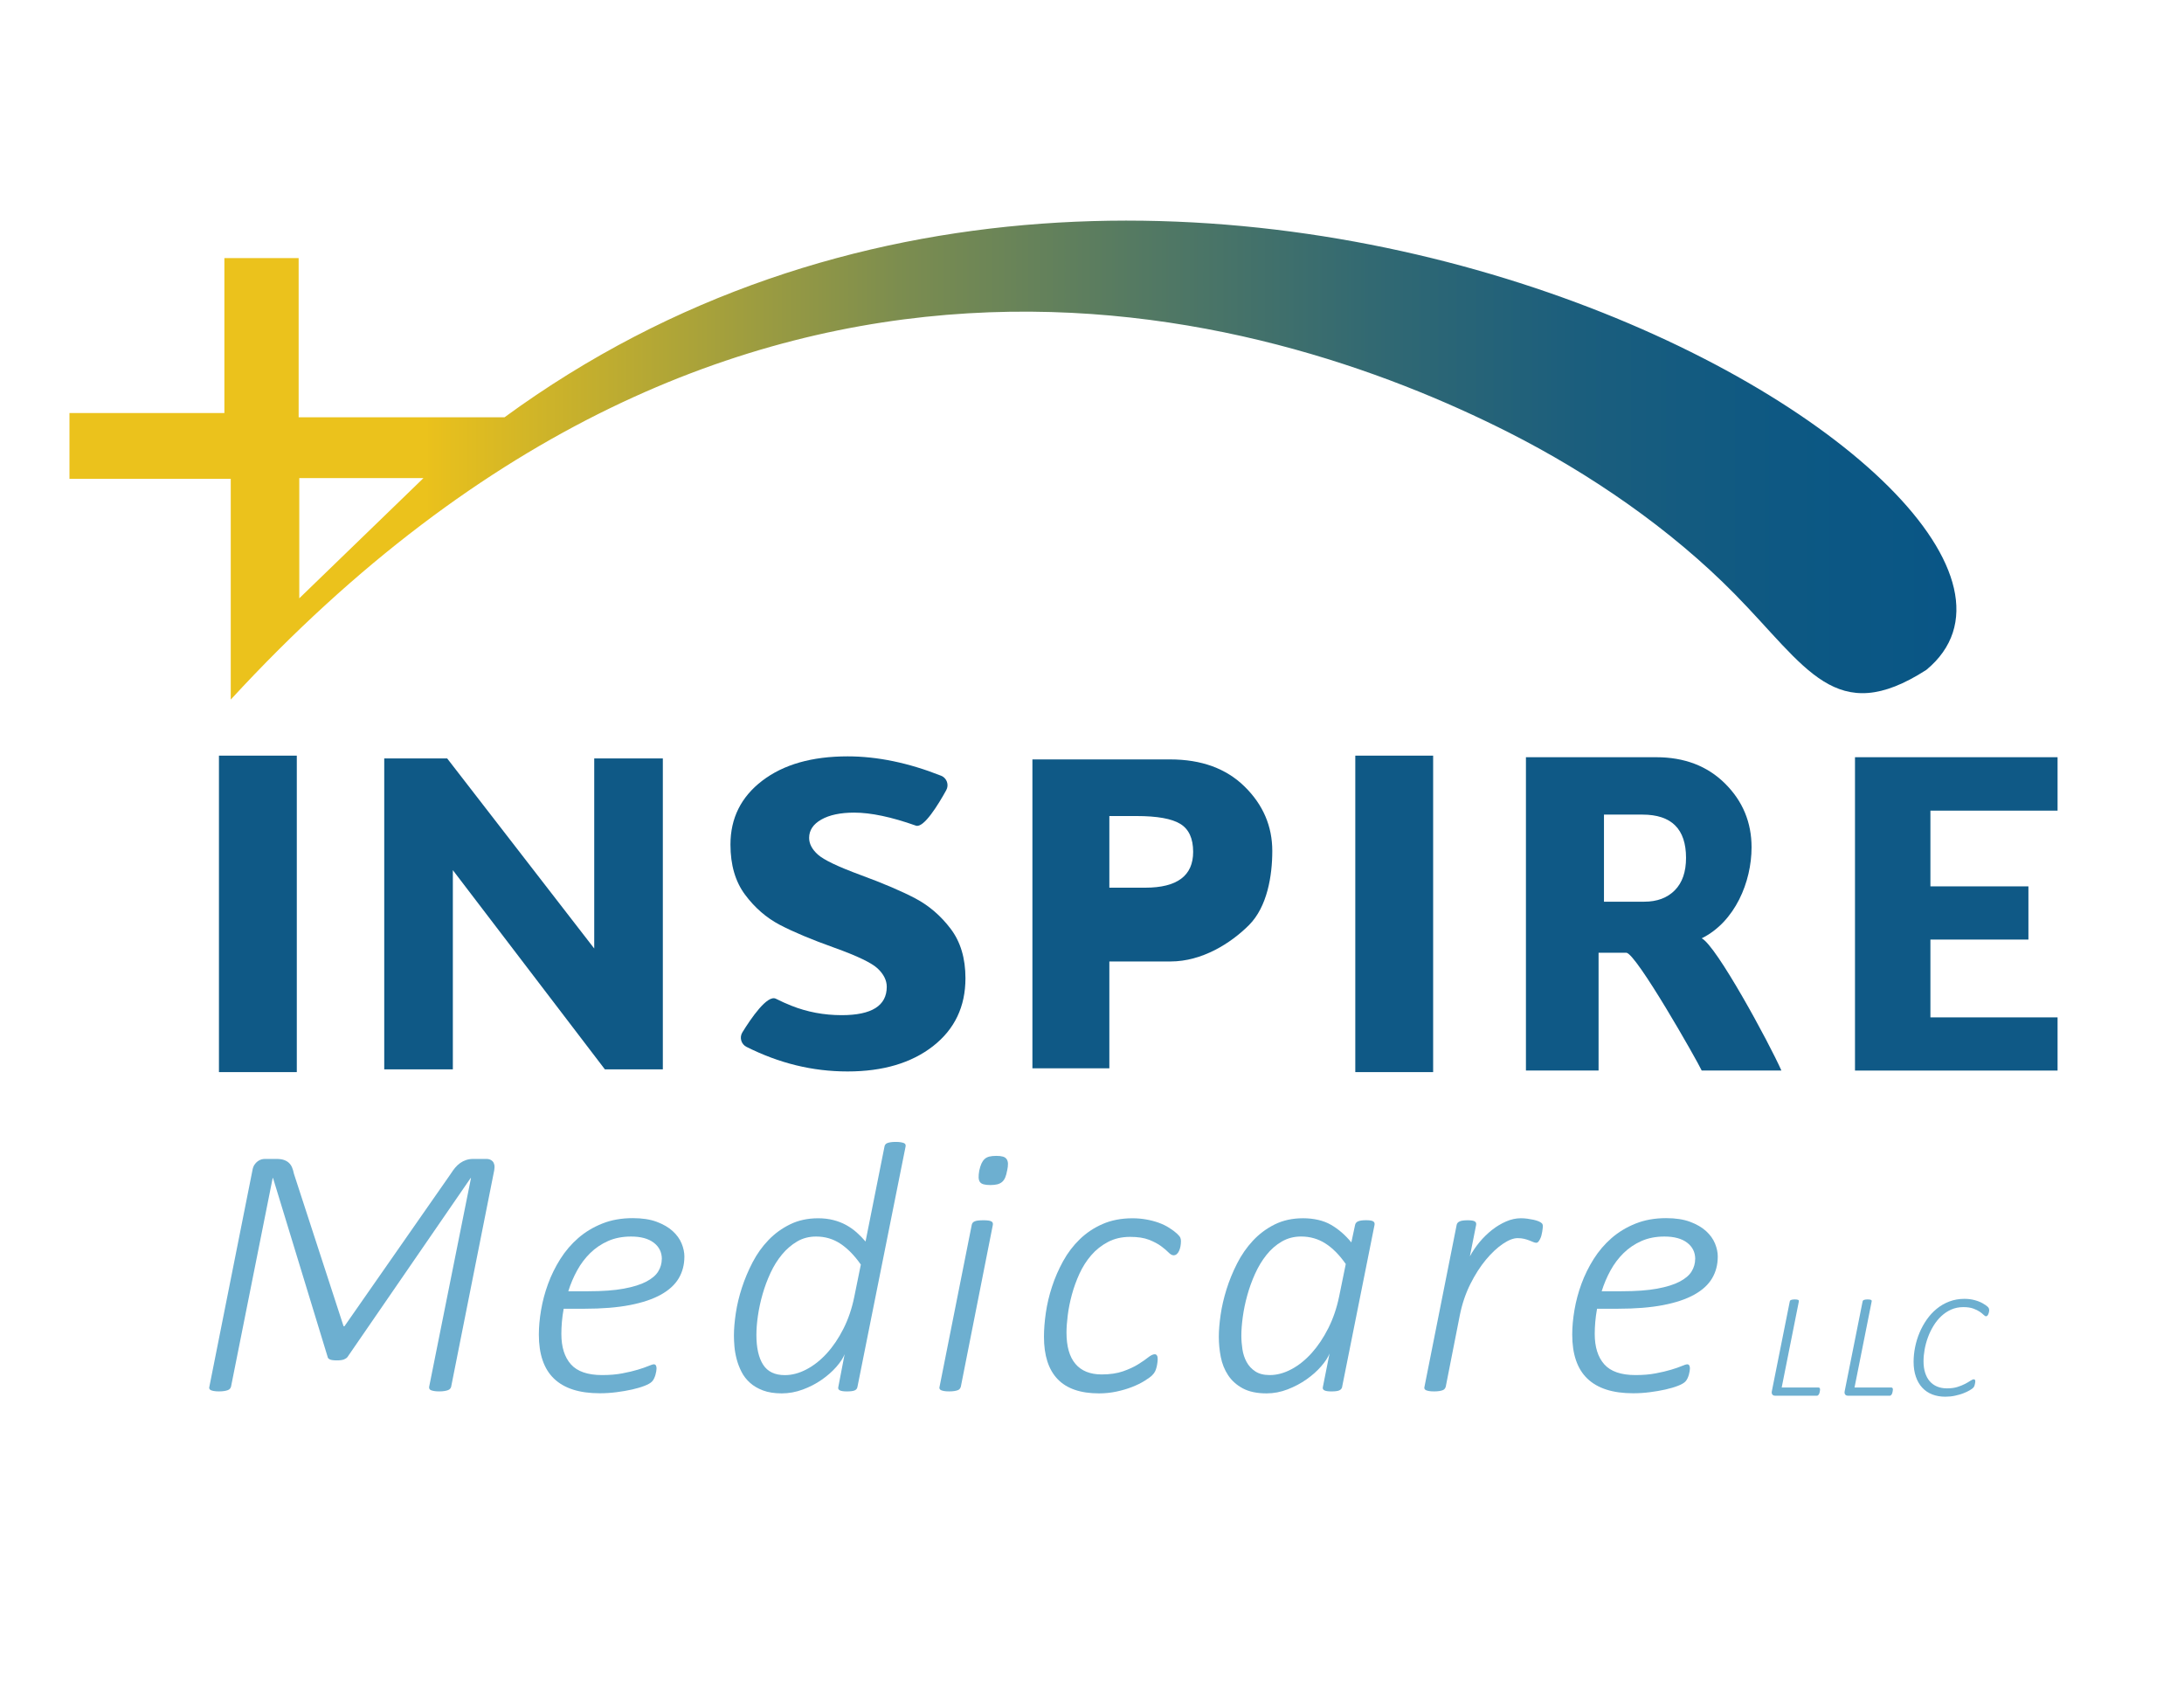 <svg xmlns="http://www.w3.org/2000/svg" xmlns:xlink="http://www.w3.org/1999/xlink" viewBox="0 0 792 612"><defs><style>      .cls-1 {        fill: url(#linear-gradient);      }      .cls-2 {        fill: #6dafd0;      }      .cls-3 {        fill: #0f5986;      }    </style><linearGradient id="linear-gradient" x1="25.19" y1="166.83" x2="709.47" y2="166.83" gradientUnits="userSpaceOnUse"><stop offset=".19" stop-color="#ebc21c"></stop><stop offset=".19" stop-color="#eac11c"></stop><stop offset=".32" stop-color="#afa537"></stop><stop offset=".44" stop-color="#7c8d4f"></stop><stop offset=".57" stop-color="#537963"></stop><stop offset=".69" stop-color="#326972"></stop><stop offset=".8" stop-color="#1b5e7d"></stop><stop offset=".91" stop-color="#0d5883"></stop><stop offset="1" stop-color="#095686"></stop></linearGradient></defs><g><g id="Layer_1"><path class="cls-1" d="M182.95,151.31h-74.65v-57.72h-26.93v56.18H25.19v23.86h58.49v80.03c183.67-199.5,374.82-141.68,463.4-96.88,29.5,14.92,58.78,35.02,81.97,58.59,26.11,26.53,36.63,48.7,69.52,27.52,77-63.75-270.78-270.65-515.62-91.58ZM108.53,216.94v-43.59h45.04l-45.04,43.59Z"></path><path class="cls-3" d="M79.4,388.74v-114.75h28.23v114.75h-28.23Z"></path><path class="cls-3" d="M491.48,388.74v-114.75h28.23v114.75h-28.23Z"></path><path class="cls-3" d="M672.69,388.18v-113.62h73.46v19.37h-46.11v27.46h35.54v19.29h-35.54v28.21h46.11v19.29h-73.46Z"></path><path class="cls-3" d="M240.37,275v112.74h-21.02l-55.13-72.23v72.23h-24.88v-112.74h22.82l53.33,68.92v-68.92h24.88Z"></path><path class="cls-3" d="M341.26,281.26c2.09.83,2.97,3.3,1.88,5.26-2.86,5.17-8.15,13.85-11,12.85-8.88-3.15-16.34-4.72-22.37-4.72-5,0-8.97.84-11.92,2.51-2.95,1.67-4.43,3.89-4.43,6.66,0,2.13,1.06,4.15,3.19,6.06,2.13,1.91,7.31,4.39,15.55,7.42,8.24,3.03,14.83,5.85,19.77,8.45,4.94,2.61,9.21,6.27,12.8,11,3.59,4.73,5.38,10.71,5.38,17.94,0,10.31-3.92,18.52-11.76,24.64-7.84,6.11-18.17,9.17-30.97,9.17s-24.8-2.97-36.67-8.91c-1.94-.97-2.64-3.41-1.5-5.26,3.11-5.04,9.04-13.74,12.14-12.2,1.96.98,3.83,1.82,5.62,2.53,5.74,2.29,11.83,3.43,18.26,3.43,10.89,0,16.34-3.43,16.34-10.28,0-2.34-1.09-4.54-3.27-6.61-2.18-2.07-7.43-4.59-15.75-7.57-8.32-2.98-14.91-5.74-19.77-8.29-4.86-2.55-9.06-6.19-12.59-10.93-3.53-4.73-5.3-10.79-5.3-18.18,0-9.57,3.85-17.29,11.56-23.17,7.71-5.88,18.02-8.81,30.94-8.81,10.75,0,22.05,2.34,33.88,7.02Z"></path><path class="cls-3" d="M374.39,275.36h49.95c11.33,0,20.34,3.29,27.02,9.86,6.68,6.57,10.02,14.35,10.02,23.33s-1.82,20.22-8.42,26.85c-6.6,6.63-17.07,13.22-28.46,13.22h-22.21v38.74h-27.9v-112ZM402.29,295.89v25.98h12.99c11.6,0,17.4-4.33,17.4-12.99,0-4.86-1.55-8.24-4.65-10.14-3.1-1.9-8.39-2.85-15.87-2.85h-9.86Z"></path><path class="cls-3" d="M553.36,274.56h47.23c10.24,0,18.57,3.18,24.98,9.55,6.41,6.37,9.61,14.07,9.61,23.12,0,12.51-5.96,26.98-18.08,33,5.31,2.59,24.44,37.86,28.9,47.94h-28.9c-1.73-3.74-23.88-42.72-27.36-42.72h-10.04v42.72h-26.34v-113.6ZM581.66,295.38v31.57h14.6c4.65,0,8.34-1.37,11.07-4.12s4.09-6.67,4.09-11.77c0-10.46-5.26-15.69-15.79-15.69h-13.96Z"></path><g><path class="cls-2" d="M163.62,502.83c-.09.26-.22.5-.39.71-.17.22-.43.39-.78.52-.35.13-.78.24-1.3.32-.52.09-1.15.13-1.88.13s-1.35-.04-1.85-.13c-.5-.09-.89-.2-1.17-.32-.28-.13-.46-.3-.55-.52-.09-.22-.11-.45-.07-.71l15.17-75.68h-.13l-44.65,64.88c-.26.35-.68.64-1.26.88-.58.24-1.46.36-2.63.36s-2.05-.12-2.53-.36-.74-.53-.78-.88l-19.81-64.88h-.13l-15.11,75.68c-.09.26-.22.5-.39.71-.17.22-.43.39-.78.52-.35.13-.78.24-1.3.32-.52.09-1.15.13-1.88.13s-1.35-.04-1.85-.13c-.5-.09-.88-.2-1.13-.32-.26-.13-.43-.3-.52-.52-.09-.22-.09-.45,0-.71l15.63-78.53c.13-.78.37-1.43.71-1.95.35-.52.73-.94,1.17-1.26.43-.32.88-.55,1.33-.68s.88-.19,1.26-.19h4.21c1.08,0,1.98.12,2.69.36.71.24,1.32.58,1.82,1.04s.89,1.02,1.17,1.69c.28.67.51,1.44.68,2.3l18,55.28h.32l38.55-55.28c.52-.82,1.05-1.56,1.59-2.21.54-.65,1.15-1.21,1.82-1.69.67-.47,1.39-.84,2.17-1.1.78-.26,1.64-.39,2.59-.39h4.8c.39,0,.78.06,1.17.19.39.13.73.36,1.04.68.3.32.51.75.62,1.26.11.52.1,1.17-.03,1.95l-15.63,78.53Z"></path><path class="cls-2" d="M248.18,455.68c0,2.9-.68,5.5-2.04,7.81-1.36,2.31-3.51,4.29-6.45,5.93-2.94,1.64-6.7,2.91-11.28,3.79-4.58.89-10.09,1.33-16.54,1.33h-7.46c-.3,1.64-.52,3.24-.65,4.8-.13,1.56-.19,3-.19,4.34,0,4.76,1.16,8.43,3.47,11.02,2.31,2.59,6.08,3.89,11.32,3.89,2.72,0,5.17-.2,7.33-.62,2.16-.41,4.03-.85,5.61-1.33,1.58-.47,2.85-.92,3.83-1.33.97-.41,1.63-.62,1.98-.62s.59.14.75.42.23.64.23,1.07c0,.26-.03.59-.1,1.01-.06.41-.16.84-.29,1.3-.13.45-.3.91-.52,1.36-.22.45-.48.83-.78,1.13-.52.52-1.42,1.03-2.69,1.52-1.28.5-2.78.94-4.51,1.33-1.73.39-3.61.71-5.64.97-2.03.26-4.04.39-6.03.39-3.72,0-6.96-.44-9.73-1.33-2.77-.89-5.07-2.22-6.91-3.99-1.84-1.77-3.21-3.99-4.12-6.65s-1.36-5.76-1.36-9.31c0-2.77.27-5.74.81-8.92.54-3.18,1.38-6.33,2.53-9.47,1.15-3.13,2.63-6.14,4.44-9.01,1.82-2.88,3.98-5.4,6.49-7.59,2.51-2.18,5.4-3.93,8.69-5.25,3.29-1.32,6.98-1.98,11.09-1.98,3.42,0,6.31.44,8.69,1.33,2.38.89,4.31,2.01,5.8,3.37,1.49,1.36,2.57,2.87,3.24,4.51.67,1.64,1,3.22,1,4.73ZM240.01,456.53c0-2.46-.97-4.44-2.92-5.93-1.95-1.49-4.69-2.24-8.24-2.24-3.11,0-5.89.54-8.33,1.62-2.44,1.08-4.59,2.53-6.45,4.34-1.86,1.82-3.45,3.92-4.77,6.32-1.32,2.4-2.39,4.92-3.21,7.56h7.2c5.19,0,9.49-.31,12.9-.94,3.42-.63,6.15-1.48,8.2-2.56,2.05-1.08,3.5-2.32,4.34-3.73.84-1.4,1.26-2.89,1.26-4.44Z"></path><path class="cls-2" d="M310.95,502.83c-.09.61-.41,1.04-.97,1.3-.56.26-1.51.39-2.85.39-.65,0-1.18-.03-1.59-.1-.41-.07-.75-.16-1-.29-.26-.13-.43-.3-.52-.52-.09-.22-.09-.48,0-.78l2.27-11.8c-.56,1.43-1.58,2.97-3.05,4.64-1.47,1.67-3.23,3.21-5.29,4.64s-4.33,2.61-6.84,3.53c-2.51.93-5.06,1.39-7.65,1.39s-4.9-.36-6.78-1.07c-1.88-.71-3.46-1.64-4.73-2.79s-2.29-2.46-3.05-3.96c-.76-1.49-1.34-3.02-1.75-4.57-.41-1.56-.68-3.08-.81-4.57-.13-1.49-.19-2.82-.19-3.99,0-2.38.23-5.08.68-8.11.45-3.03,1.19-6.11,2.21-9.24,1.02-3.13,2.31-6.21,3.89-9.24,1.58-3.03,3.5-5.72,5.77-8.07,2.27-2.36,4.9-4.26,7.88-5.71s6.36-2.17,10.12-2.17c1.99,0,3.83.22,5.51.65,1.69.43,3.22,1.03,4.6,1.78,1.38.76,2.66,1.65,3.83,2.69,1.17,1.04,2.25,2.14,3.24,3.31l6.87-34.44c.04-.26.14-.5.29-.71.15-.22.38-.39.68-.52s.7-.24,1.2-.32c.5-.09,1.13-.13,1.91-.13.73,0,1.35.04,1.85.13.5.09.89.19,1.17.32.28.13.45.3.52.52.06.22.08.45.03.71l-17.44,87.09ZM312.18,458.54c-2.33-3.33-4.81-5.86-7.43-7.59-2.62-1.73-5.54-2.59-8.79-2.59-2.55,0-4.84.59-6.87,1.78-2.03,1.19-3.86,2.76-5.48,4.7-1.62,1.95-3.02,4.17-4.18,6.68-1.17,2.51-2.13,5.09-2.89,7.75-.76,2.66-1.32,5.26-1.69,7.81-.37,2.55-.55,4.86-.55,6.94,0,4.67.81,8.27,2.43,10.8,1.62,2.53,4.25,3.79,7.88,3.79,2.59,0,5.21-.69,7.85-2.08,2.64-1.38,5.09-3.32,7.36-5.8,2.27-2.49,4.28-5.46,6.03-8.92,1.75-3.46,3.06-7.28,3.92-11.48l2.4-11.8Z"></path><path class="cls-2" d="M348.43,502.83c-.09.26-.21.5-.36.71-.15.22-.39.39-.71.52-.32.13-.75.24-1.26.32-.52.09-1.15.13-1.88.13-.78,0-1.41-.04-1.88-.13-.48-.09-.84-.2-1.1-.32-.26-.13-.43-.3-.52-.52-.09-.22-.09-.45,0-.71l11.67-58.69c.04-.26.14-.5.29-.71.15-.22.39-.4.71-.55.32-.15.75-.26,1.26-.32s1.17-.1,1.95-.1c.74,0,1.34.03,1.82.1.47.06.84.17,1.1.32.26.15.42.33.49.55.06.22.07.45.03.71l-11.61,58.69ZM365.22,424.43c-.17,1-.4,1.83-.68,2.5-.28.67-.66,1.21-1.13,1.62-.48.41-1.06.7-1.75.88-.69.17-1.54.26-2.53.26s-1.81-.09-2.43-.26c-.63-.17-1.08-.46-1.36-.88-.28-.41-.43-.95-.45-1.62-.02-.67.05-1.5.23-2.5.22-.99.48-1.83.78-2.5.3-.67.68-1.22,1.13-1.65.45-.43,1.03-.73,1.72-.91.69-.17,1.53-.26,2.53-.26s1.79.09,2.4.26c.6.17,1.06.48,1.36.91.3.43.46.98.49,1.65.02.67-.08,1.5-.29,2.5Z"></path><path class="cls-2" d="M428.25,450.04c0,.61-.05,1.21-.16,1.82-.11.61-.27,1.16-.49,1.65-.22.5-.5.9-.84,1.2-.35.3-.74.45-1.17.45-.56,0-1.18-.35-1.85-1.04-.67-.69-1.58-1.46-2.72-2.3-1.15-.84-2.61-1.61-4.38-2.3-1.77-.69-4.04-1.04-6.81-1.04-3.03,0-5.71.62-8.04,1.85s-4.36,2.83-6.06,4.8c-1.71,1.97-3.13,4.21-4.28,6.71-1.15,2.51-2.06,5.05-2.76,7.62-.69,2.57-1.19,5.06-1.49,7.46-.3,2.4-.45,4.49-.45,6.26,0,5.02,1.08,8.8,3.24,11.35,2.16,2.55,5.34,3.83,9.53,3.83,2.98,0,5.55-.38,7.72-1.13,2.16-.76,3.99-1.6,5.48-2.53,1.49-.93,2.71-1.77,3.66-2.53.95-.76,1.75-1.13,2.4-1.13.3,0,.55.14.75.42s.29.7.29,1.26c0,.39-.03.84-.1,1.36-.06.52-.16,1.05-.29,1.59-.13.54-.3,1.05-.52,1.52-.22.48-.58.97-1.1,1.49-.52.52-1.44,1.19-2.76,2.01-1.32.82-2.84,1.57-4.57,2.24-1.73.67-3.61,1.22-5.64,1.65-2.03.43-4.13.65-6.29.65-6.7,0-11.71-1.72-15.01-5.16-3.31-3.44-4.96-8.57-4.96-15.4,0-2.64.23-5.52.68-8.66s1.2-6.29,2.24-9.47c1.04-3.18,2.38-6.26,4.02-9.24,1.64-2.98,3.65-5.63,6.03-7.94,2.38-2.31,5.14-4.16,8.3-5.54,3.16-1.38,6.77-2.08,10.83-2.08,1.69,0,3.33.14,4.93.42,1.6.28,3.1.67,4.51,1.17,1.4.5,2.7,1.12,3.89,1.88,1.19.76,2.12,1.45,2.79,2.08.67.63,1.08,1.12,1.23,1.49.15.37.23.79.23,1.26Z"></path><path class="cls-2" d="M486.74,502.83c-.13.61-.48,1.04-1.04,1.3-.56.26-1.51.39-2.85.39-.65,0-1.18-.03-1.59-.1-.41-.07-.75-.16-1-.29-.26-.13-.43-.3-.52-.52-.09-.22-.09-.48,0-.78l2.4-12.06c-.56,1.43-1.58,2.98-3.05,4.67-1.47,1.69-3.23,3.25-5.29,4.7-2.05,1.45-4.33,2.66-6.84,3.63-2.51.97-5.06,1.46-7.65,1.46-3.5,0-6.38-.61-8.63-1.82-2.25-1.21-4.02-2.8-5.32-4.77-1.3-1.97-2.18-4.17-2.66-6.62-.48-2.44-.71-4.9-.71-7.36,0-2.25.22-4.87.65-7.88.43-3,1.15-6.1,2.14-9.27.99-3.18,2.27-6.3,3.83-9.37,1.56-3.07,3.47-5.83,5.74-8.27,2.27-2.44,4.91-4.41,7.91-5.9s6.43-2.24,10.28-2.24,7.39.79,10.12,2.37,5.19,3.71,7.39,6.39l1.36-6.36c.13-.6.51-1.04,1.13-1.3.63-.26,1.57-.39,2.82-.39.65,0,1.19.03,1.62.1.43.06.77.17,1,.32.24.15.39.33.45.55.06.22.08.45.03.71l-11.74,58.69ZM488.04,458.34c-2.33-3.33-4.81-5.83-7.43-7.49-2.62-1.66-5.54-2.5-8.79-2.5-2.59,0-4.94.62-7.04,1.85-2.1,1.23-3.95,2.85-5.54,4.86-1.6,2.01-2.97,4.29-4.12,6.84-1.15,2.55-2.09,5.16-2.82,7.81-.74,2.66-1.28,5.26-1.62,7.81-.35,2.55-.52,4.8-.52,6.75,0,1.64.13,3.31.39,4.99.26,1.69.77,3.22,1.52,4.6.76,1.38,1.8,2.52,3.15,3.4,1.34.89,3.09,1.33,5.25,1.33,2.59,0,5.21-.7,7.85-2.11,2.64-1.4,5.09-3.37,7.36-5.9s4.28-5.53,6.03-9.01c1.75-3.48,3.06-7.32,3.92-11.51l2.4-11.74Z"></path><path class="cls-2" d="M559.5,444.72c0,.13-.02.37-.07.71-.04.35-.1.74-.16,1.17-.06.43-.16.89-.29,1.36-.13.48-.29.91-.49,1.3-.2.39-.4.71-.62.97-.22.26-.48.39-.78.39s-.66-.09-1.07-.26c-.41-.17-.89-.37-1.43-.58-.54-.22-1.16-.41-1.85-.58-.69-.17-1.49-.26-2.4-.26-1.51,0-3.3.69-5.35,2.08-2.05,1.38-4.11,3.31-6.16,5.77-2.05,2.46-3.93,5.41-5.64,8.82-1.71,3.42-2.97,7.16-3.79,11.22l-5.12,26c-.09.26-.21.5-.36.71-.15.22-.39.39-.71.52-.32.13-.75.24-1.26.32-.52.09-1.15.13-1.88.13-.78,0-1.41-.04-1.88-.13-.48-.09-.84-.2-1.1-.32-.26-.13-.43-.3-.52-.52-.09-.22-.09-.45,0-.71l11.67-58.69c.04-.26.15-.5.32-.71.17-.22.42-.4.75-.55.32-.15.72-.26,1.2-.32.48-.06,1.04-.1,1.69-.1s1.19.03,1.62.1c.43.06.77.17,1,.32.24.15.39.33.45.55s.08.45.03.71l-2.27,11.41c.95-1.77,2.12-3.49,3.5-5.16,1.38-1.66,2.89-3.13,4.51-4.41s3.33-2.3,5.12-3.08,3.58-1.17,5.35-1.17c.78,0,1.57.05,2.37.16.8.11,1.54.24,2.24.39.69.15,1.3.34,1.82.55.52.22.91.45,1.17.71.26.22.39.61.39,1.17Z"></path><path class="cls-2" d="M622.92,455.68c0,2.9-.68,5.5-2.04,7.81-1.36,2.31-3.51,4.29-6.45,5.93-2.94,1.64-6.7,2.91-11.28,3.79-4.58.89-10.09,1.33-16.54,1.33h-7.46c-.3,1.64-.52,3.24-.65,4.8-.13,1.56-.19,3-.19,4.34,0,4.76,1.16,8.43,3.47,11.02,2.31,2.59,6.08,3.89,11.32,3.89,2.72,0,5.17-.2,7.33-.62,2.16-.41,4.03-.85,5.61-1.33,1.58-.47,2.85-.92,3.83-1.33.97-.41,1.63-.62,1.98-.62s.59.14.75.42.23.64.23,1.07c0,.26-.03.59-.1,1.01-.06.41-.16.84-.29,1.3-.13.45-.3.91-.52,1.36-.22.45-.48.83-.78,1.13-.52.52-1.42,1.03-2.69,1.52-1.28.5-2.78.94-4.51,1.33-1.73.39-3.61.71-5.64.97-2.03.26-4.04.39-6.03.39-3.72,0-6.96-.44-9.73-1.33-2.77-.89-5.07-2.22-6.91-3.99-1.84-1.77-3.21-3.99-4.12-6.65s-1.36-5.76-1.36-9.31c0-2.77.27-5.74.81-8.92.54-3.18,1.38-6.33,2.53-9.47,1.15-3.13,2.63-6.14,4.44-9.01,1.82-2.88,3.98-5.4,6.49-7.59,2.51-2.18,5.4-3.93,8.69-5.25,3.29-1.32,6.98-1.98,11.09-1.98,3.42,0,6.31.44,8.69,1.33,2.38.89,4.31,2.01,5.8,3.37,1.49,1.36,2.57,2.87,3.24,4.51.67,1.64,1,3.22,1,4.73ZM614.75,456.53c0-2.46-.97-4.44-2.92-5.93-1.95-1.49-4.69-2.24-8.24-2.24-3.11,0-5.89.54-8.33,1.62-2.44,1.08-4.59,2.53-6.45,4.34-1.86,1.82-3.45,3.92-4.77,6.32-1.32,2.4-2.39,4.92-3.21,7.56h7.2c5.19,0,9.49-.31,12.9-.94,3.42-.63,6.15-1.48,8.2-2.56,2.05-1.08,3.5-2.32,4.34-3.73.84-1.4,1.26-2.89,1.26-4.44Z"></path></g><g><path class="cls-2" d="M660.01,503.88c0,.09,0,.21-.03.35-.02.14-.04.3-.08.47-.04.17-.08.34-.13.5s-.12.31-.21.44-.19.24-.31.32c-.12.08-.26.12-.42.12h-15.1c-.16,0-.33-.03-.5-.08-.17-.05-.32-.15-.44-.28-.13-.13-.21-.31-.27-.52s-.04-.48.03-.81l6.5-32.54c.02-.11.07-.21.15-.3.08-.09.19-.16.34-.21s.32-.1.54-.13c.21-.04.47-.05.78-.05s.56.02.77.05c.21.04.36.08.47.13s.18.13.21.21c.04.09.04.19.03.3l-6.23,31.25h13.33c.2,0,.34.07.44.2.1.13.15.33.15.58Z"></path><path class="cls-2" d="M686.42,503.88c0,.09,0,.21-.03.35-.02.14-.04.3-.08.47-.04.17-.08.34-.13.5s-.12.31-.21.44-.19.24-.31.32c-.12.08-.26.12-.42.12h-15.1c-.16,0-.33-.03-.5-.08-.17-.05-.32-.15-.44-.28-.13-.13-.21-.31-.27-.52s-.04-.48.03-.81l6.5-32.54c.02-.11.07-.21.15-.3.08-.09.19-.16.34-.21s.32-.1.54-.13c.21-.04.47-.05.78-.05s.56.02.77.05c.21.04.36.08.47.13s.18.13.21.21c.04.09.04.19.03.3l-6.23,31.25h13.33c.2,0,.34.07.44.2.1.13.15.33.15.58Z"></path><path class="cls-2" d="M721.36,474.94c0,.34-.05.71-.16,1.1-.11.39-.25.7-.42.91-.17.21-.35.32-.55.32-.25,0-.55-.17-.9-.52-.35-.35-.82-.73-1.42-1.14-.6-.41-1.38-.79-2.34-1.14-.96-.35-2.16-.52-3.62-.52-1.59,0-3.05.3-4.38.89-1.33.59-2.52,1.39-3.59,2.39-1.07,1-2,2.16-2.81,3.48-.81,1.32-1.48,2.71-2.02,4.17-.54,1.46-.94,2.94-1.21,4.43-.27,1.5-.4,2.92-.4,4.29,0,1.54.19,2.92.58,4.14.39,1.22.94,2.25,1.67,3.09.73.84,1.62,1.48,2.67,1.92,1.06.44,2.26.66,3.6.66,1.45,0,2.71-.17,3.79-.51,1.07-.34,2-.72,2.78-1.13.78-.41,1.42-.79,1.93-1.13.51-.34.92-.51,1.22-.51.18,0,.31.06.4.19.09.13.13.32.13.59,0,.09,0,.2-.03.32s-.04.25-.07.39c-.03.13-.06.28-.09.43-.04.15-.08.3-.13.44-.05.14-.12.28-.19.4-.07.13-.2.27-.38.44-.18.17-.58.44-1.2.81s-1.37.72-2.26,1.06c-.89.34-1.89.63-3,.87-1.11.24-2.28.36-3.52.36-1.76,0-3.34-.28-4.76-.83-1.42-.56-2.62-1.37-3.61-2.45-1-1.07-1.77-2.4-2.31-3.98-.55-1.58-.82-3.38-.82-5.4,0-1.72.18-3.48.54-5.28.36-1.8.89-3.55,1.6-5.24s1.58-3.28,2.62-4.77c1.04-1.49,2.24-2.79,3.6-3.91,1.36-1.12,2.88-2,4.57-2.65,1.68-.64,3.52-.97,5.51-.97,1.33,0,2.56.16,3.71.47,1.15.31,2.12.7,2.92,1.16.8.46,1.38.86,1.76,1.21s.56.73.56,1.14Z"></path></g></g></g></svg>